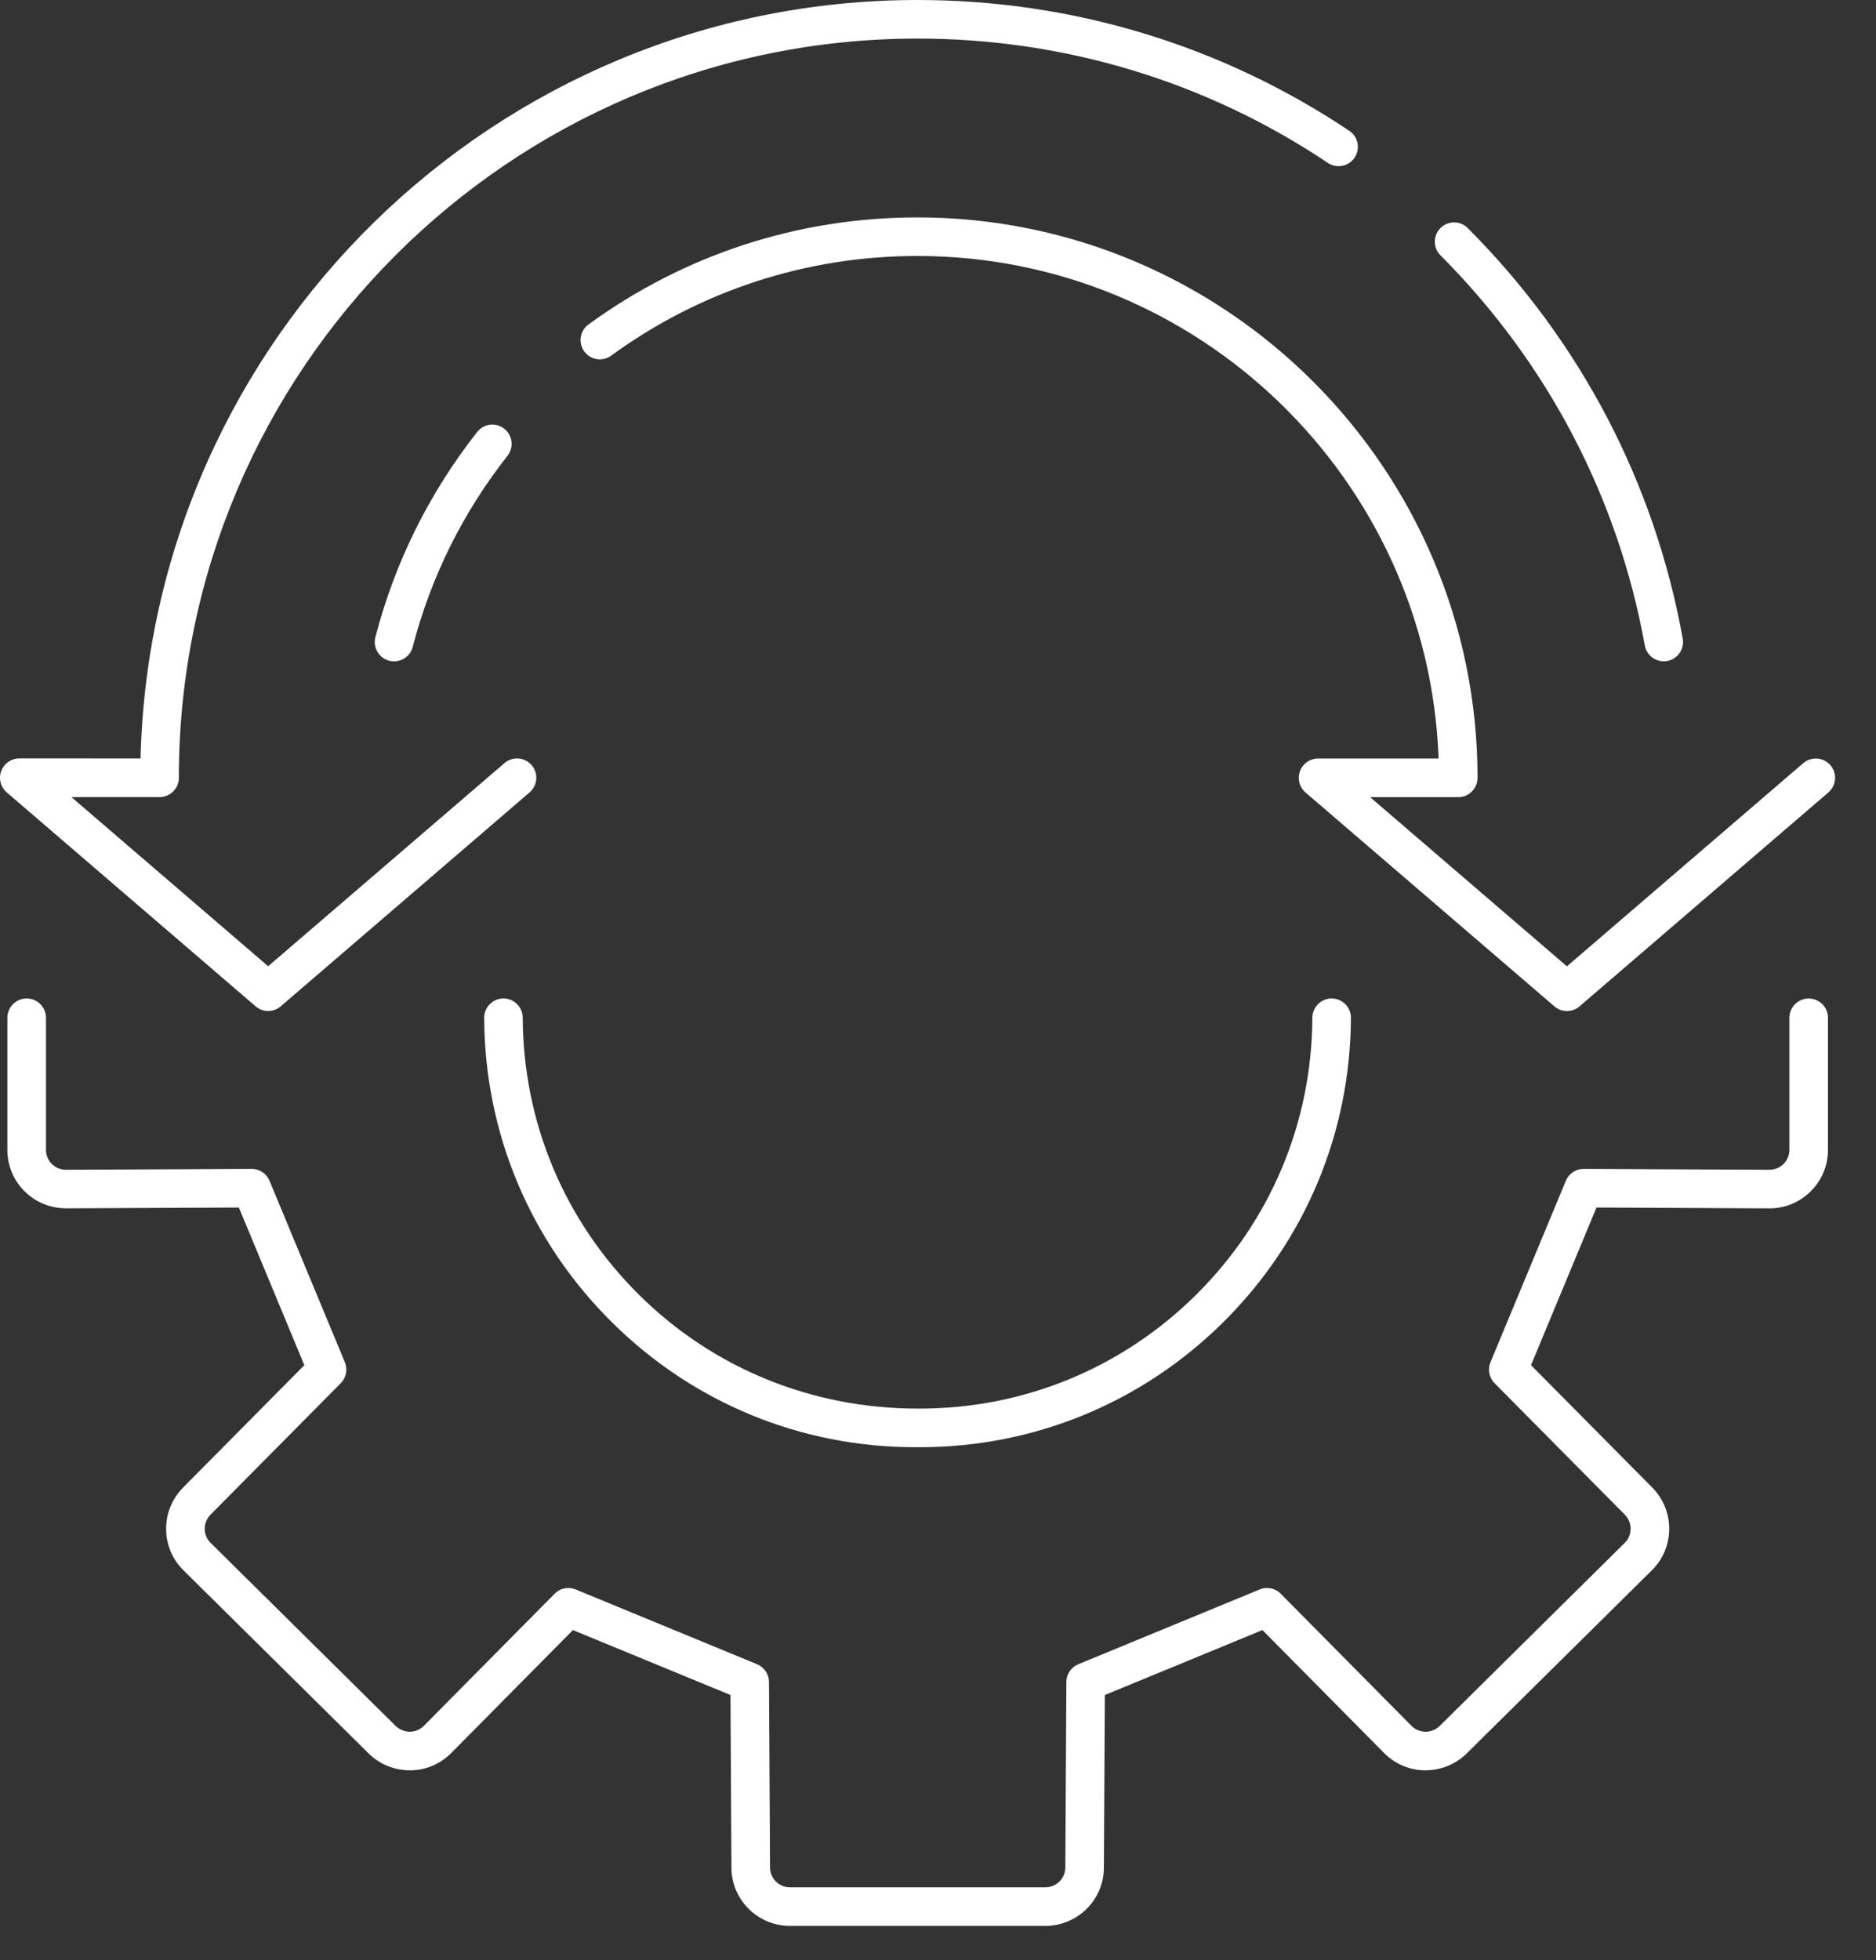 <svg xmlns="http://www.w3.org/2000/svg" width="45" height="47" viewBox="0 0 45 47" fill="none">
  <rect x="0" y="0" width="45" height="47" fill="#333333" stroke="none"/>
  <path d="M25.075 46.18H18.949C18.174 46.18 17.545 45.552 17.545 44.78L17.522 40.644L13.743 39.087L10.827 42.032C10.566 42.298 10.215 42.447 9.84 42.45C9.457 42.448 9.107 42.308 8.839 42.042L4.403 37.656C4.137 37.395 3.988 37.043 3.985 36.668C3.983 36.291 4.128 35.936 4.393 35.668L7.3 32.735L5.73 28.955L1.59 28.974C1.212 28.972 0.858 28.833 0.591 28.567C0.324 28.302 0.177 27.948 0.177 27.571V24.405C0.177 24.15 0.384 23.942 0.64 23.942C0.895 23.942 1.103 24.15 1.103 24.405V27.571C1.103 27.7 1.153 27.82 1.243 27.911C1.333 28 1.453 28.049 1.581 28.049C1.582 28.049 1.583 28.049 1.584 28.049L6.036 28.028C6.036 28.028 6.037 28.028 6.038 28.028C6.224 28.028 6.393 28.14 6.465 28.313L8.272 32.664C8.344 32.837 8.305 33.035 8.174 33.167L5.05 36.319C4.96 36.411 4.91 36.532 4.911 36.661C4.912 36.789 4.962 36.908 5.053 36.997L9.49 41.385C9.582 41.476 9.716 41.525 9.833 41.525C9.96 41.523 10.079 41.473 10.168 41.383L13.304 38.215C13.436 38.081 13.635 38.041 13.809 38.113L18.16 39.906C18.332 39.977 18.445 40.145 18.446 40.331L18.471 44.778C18.471 45.042 18.685 45.255 18.949 45.255H25.076C25.34 45.255 25.554 45.042 25.554 44.78L25.579 40.331C25.58 40.145 25.693 39.977 25.865 39.906L30.216 38.113C30.389 38.041 30.589 38.081 30.721 38.215L33.855 41.381C33.946 41.473 34.065 41.523 34.192 41.525C34.313 41.526 34.443 41.476 34.535 41.385L38.971 36.998C39.063 36.908 39.113 36.789 39.114 36.661C39.115 36.532 39.066 36.411 38.974 36.319L35.851 33.168C35.719 33.035 35.681 32.837 35.752 32.665L37.56 28.314C37.632 28.141 37.8 28.028 37.987 28.028C37.988 28.028 37.989 28.028 37.989 28.028L42.439 28.049C42.572 28.048 42.691 28.001 42.782 27.911C42.872 27.821 42.922 27.7 42.922 27.571V24.405C42.922 24.15 43.13 23.943 43.385 23.943C43.64 23.943 43.848 24.15 43.848 24.405V27.571C43.848 27.948 43.701 28.302 43.433 28.567C43.169 28.83 42.818 28.975 42.444 28.975C42.441 28.975 42.437 28.975 42.434 28.975L38.295 28.955L36.725 32.735L39.632 35.668C39.897 35.936 40.042 36.291 40.039 36.668C40.036 37.043 39.888 37.395 39.62 37.657L35.185 42.042C34.917 42.308 34.566 42.447 34.185 42.45C33.81 42.447 33.459 42.298 33.196 42.03L30.282 39.087L26.502 40.644L26.479 44.783C26.479 45.552 25.849 46.18 25.075 46.18Z" fill="#fff"/>
  <path d="M22.062 34.702C22.026 34.702 21.989 34.702 21.952 34.702C19.213 34.702 16.631 33.64 14.68 31.708C12.715 29.763 11.626 27.171 11.614 24.407C11.613 24.152 11.819 23.944 12.074 23.942C12.075 23.942 12.076 23.942 12.076 23.942C12.331 23.942 12.538 24.148 12.539 24.403C12.55 26.919 13.542 29.28 15.331 31.05C17.12 32.821 19.491 33.775 22.007 33.776C22.024 33.776 22.041 33.776 22.057 33.776C24.559 33.776 26.911 32.809 28.688 31.05C30.477 29.28 31.468 26.919 31.48 24.403C31.481 24.148 31.688 23.942 31.942 23.942C31.943 23.942 31.944 23.942 31.944 23.942C32.2 23.944 32.406 24.152 32.405 24.407C32.392 27.17 31.303 29.763 29.339 31.708C27.387 33.64 24.805 34.702 22.062 34.702Z" fill="#fff"/>
  <path d="M39.908 15.857C39.689 15.857 39.494 15.7 39.454 15.476C38.812 11.925 37.117 8.69 34.553 6.123C34.372 5.942 34.372 5.649 34.553 5.468C34.733 5.288 35.027 5.288 35.207 5.469C37.906 8.17 39.689 11.574 40.364 15.312C40.41 15.563 40.243 15.804 39.991 15.85C39.964 15.855 39.936 15.857 39.908 15.857Z" fill="#fff"/>
  <path d="M6.432 24.242C6.325 24.242 6.217 24.204 6.131 24.13L0.161 19C0.015 18.874 -0.039 18.67 0.029 18.488C0.096 18.307 0.269 18.186 0.463 18.186L3.371 18.187C3.617 8.116 11.884 0 22.012 0C25.72 0 29.3 1.085 32.366 3.137C32.578 3.279 32.635 3.566 32.493 3.779C32.351 3.991 32.064 4.048 31.852 3.906C28.939 1.956 25.536 0.925 22.012 0.925C12.24 0.925 4.29 8.877 4.29 18.65C4.29 18.773 4.242 18.891 4.155 18.977C4.068 19.064 3.95 19.113 3.828 19.113L1.712 19.112L6.432 23.169L12.101 18.298C12.295 18.132 12.587 18.154 12.753 18.348C12.919 18.541 12.897 18.834 12.704 19L6.734 24.13C6.647 24.204 6.54 24.242 6.432 24.242Z" fill="#fff"/>
  <path d="M9.452 15.858C9.414 15.858 9.375 15.854 9.336 15.843C9.089 15.779 8.94 15.526 9.004 15.279C9.472 13.48 10.293 11.824 11.447 10.357C11.604 10.156 11.895 10.122 12.096 10.28C12.297 10.438 12.332 10.729 12.173 10.929C11.1 12.295 10.335 13.836 9.9 15.512C9.846 15.72 9.658 15.858 9.452 15.858Z" fill="#fff"/>
  <path d="M37.586 24.243C37.478 24.243 37.371 24.206 37.285 24.131L31.315 19.002C31.168 18.875 31.115 18.672 31.183 18.49C31.25 18.308 31.423 18.188 31.617 18.188L34.508 18.189C34.264 11.503 28.75 6.138 22.006 6.138C19.348 6.138 16.808 6.965 14.66 8.528C14.454 8.678 14.165 8.633 14.014 8.426C13.864 8.22 13.909 7.931 14.116 7.78C16.423 6.101 19.151 5.213 22.006 5.213C29.415 5.213 35.442 11.242 35.442 18.652C35.442 18.774 35.393 18.892 35.306 18.979C35.22 19.066 35.102 19.114 34.979 19.114L32.865 19.114L37.586 23.171L43.254 18.3C43.449 18.133 43.74 18.156 43.907 18.349C44.073 18.543 44.051 18.835 43.857 19.002L37.888 24.131C37.801 24.206 37.694 24.243 37.586 24.243Z" fill="#fff"/>
</svg>